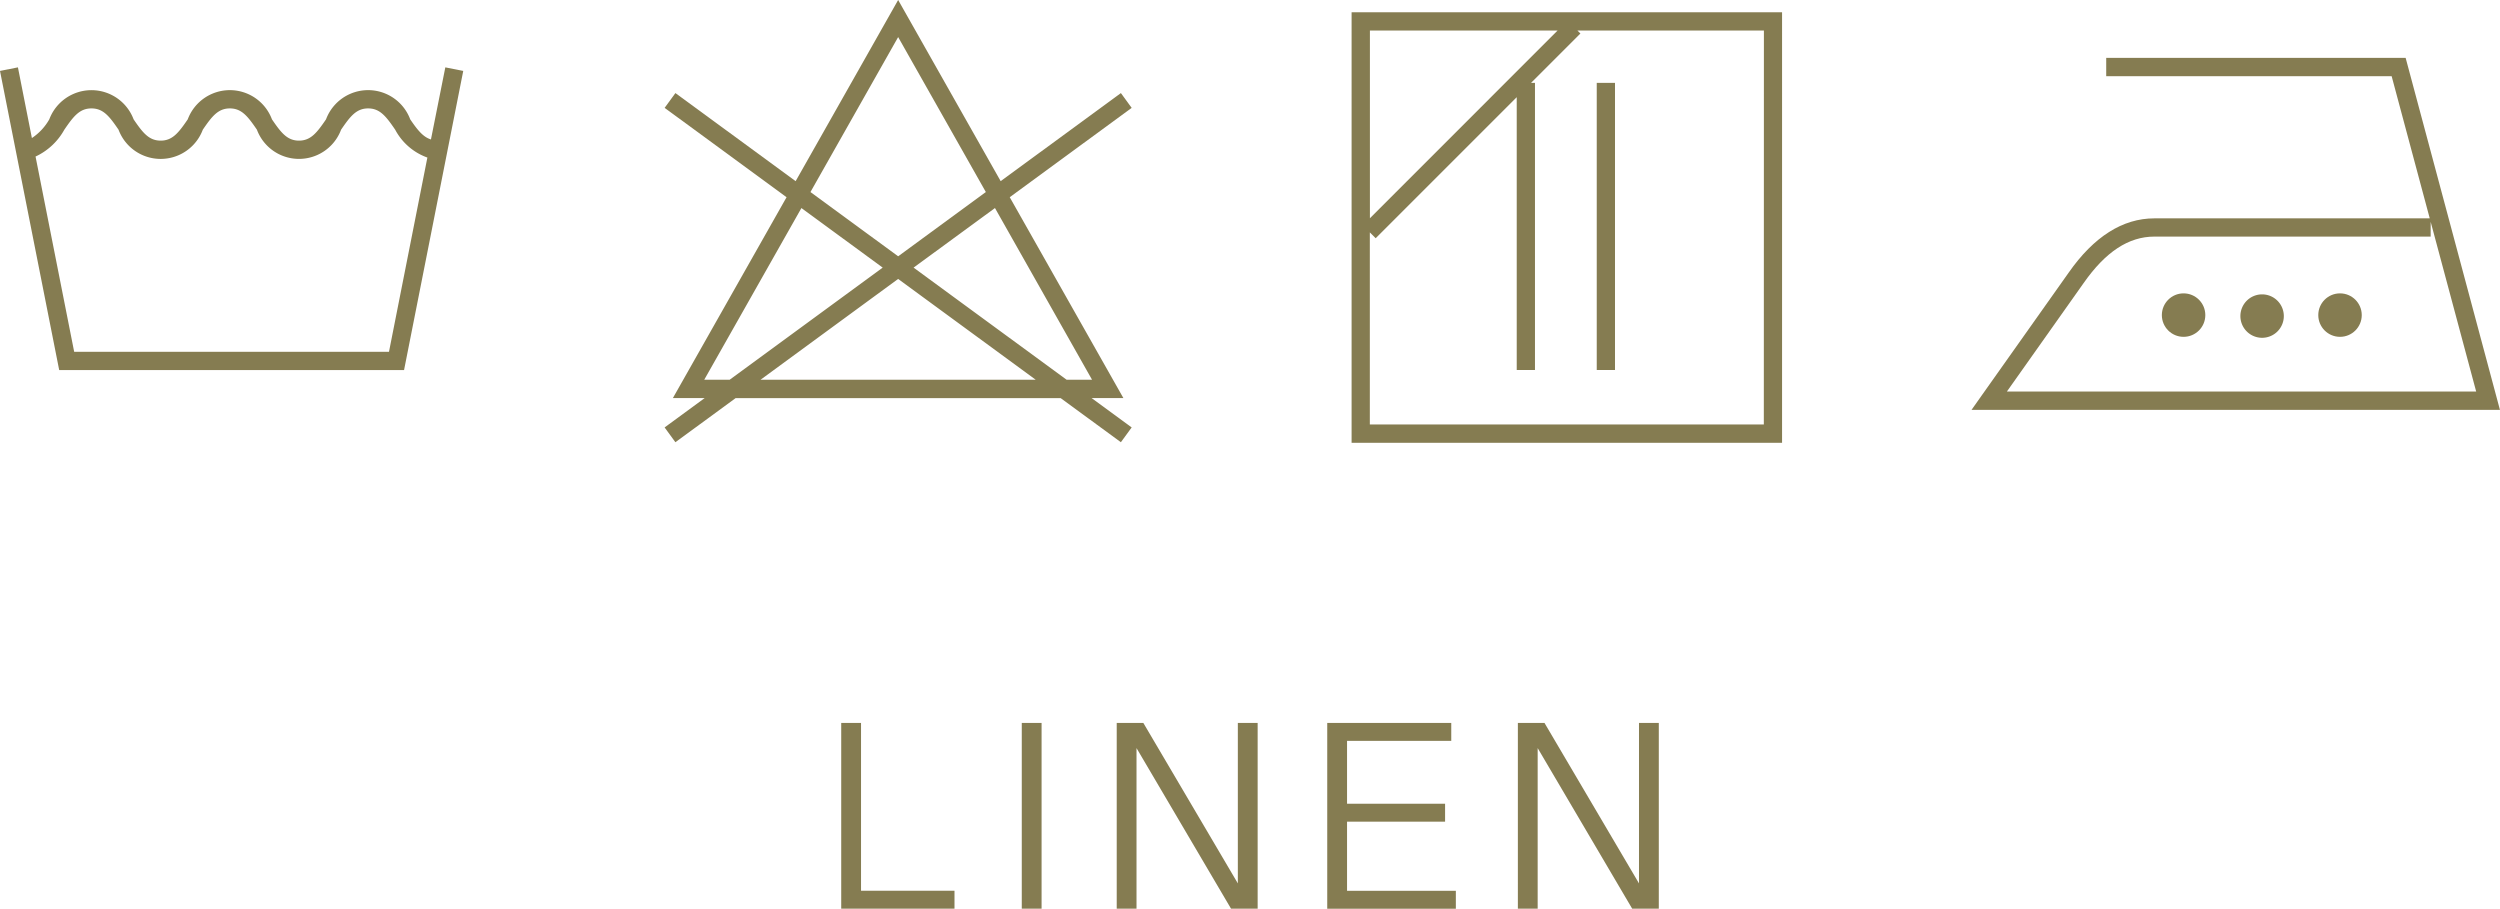 <svg xmlns="http://www.w3.org/2000/svg" width="135.155" height="49.126"><g fill="#857c51"><path d="M23.298 7.539c-.432-.134-.729-.515-1.121-1.087a2.429 2.429 0 00-4.551 0c-.489.714-.82 1.151-1.462 1.151s-.973-.437-1.462-1.151a2.43 2.43 0 00-4.552 0c-.488.714-.821 1.151-1.463 1.151s-.975-.437-1.464-1.151a2.435 2.435 0 00-4.558 0 2.972 2.972 0 01-.941 1.011L.969 3.642 0 3.834l3.2 16.173h18.644l3.2-16.173-.969-.192zM21.029 19.02H4.01L1.922 8.463a3.433 3.433 0 001.556-1.452c.489-.713.821-1.15 1.466-1.15s.975.437 1.464 1.15a2.432 2.432 0 004.556 0c.489-.713.822-1.15 1.463-1.15s.973.437 1.462 1.15a2.429 2.429 0 004.551 0c.489-.713.82-1.15 1.462-1.15s.973.437 1.462 1.15a3.184 3.184 0 001.741 1.507zM86.323 4.481h.987v15.523h-.987z"/><circle cx="1.175" cy="1.175" transform="translate(116.874 15.86)" r="1.175"/><circle cx="1.175" cy="1.175" transform="translate(125.331 15.86)" r="1.175"/><path d="M130.054 3.13h-16.188v.988h15.431l2.06 7.687h-14.889c-1.711 0-3.27.988-4.632 2.935-.659.939-4.7 6.638-4.7 6.638l-.551.78h28.567zm-17.41 12.175c1.183-1.692 2.435-2.514 3.823-2.514h14.94v-.8l2.46 9.176h-25.37c1.129-1.59 3.639-5.136 4.147-5.862z"/><path d="M122.294 15.914a1.174 1.174 0 101.174 1.174 1.175 1.175 0 00-1.174-1.174zM60.598 5.032l-6.5 4.761-5.542-9.794-5.542 9.795-6.5-4.762-.583.8 6.592 4.83-6.145 10.857h1.72l-2.168 1.589.583.8 3.256-2.385h17.572l3.256 2.385.583-.8-2.168-1.589h1.719l-6.143-10.857 6.592-4.83zM48.556 2.004l4.741 8.378-4.741 3.474-4.741-3.474zM38.073 20.529l5.253-9.281 4.394 3.22-8.273 6.061zm3.044 0l7.438-5.449 7.437 5.449zm17.921 0h-1.375l-8.273-6.061 4.4-3.221zm14.032 3.408h23.272V.662H73.07zm22.286-.988h-21.3V12.563l.316.316 7.625-7.625v14.75h.987V4.481h-.213l2.669-2.669-.163-.163H95.36zm-11.148-21.3L74.06 11.799V1.65z"/></g><path d="M46.549 39.083v9.072h5.053v.971h-6.124V39.083zm9.761 0v10.042h-1.071V39.083zm5.501 0l5.109 8.675v-8.675h1.071v10.042h-1.439l-5.11-8.682v8.682h-1.07V39.083zm16.647 0v.97h-5.634v3.4h5.3v.969h-5.3v3.736h5.882v.971h-6.953V39.083zm5.04 0l5.109 8.675v-8.675h1.071v10.042h-1.439l-5.11-8.682v8.682h-1.07V39.083z" fill="#857c51"/></svg>